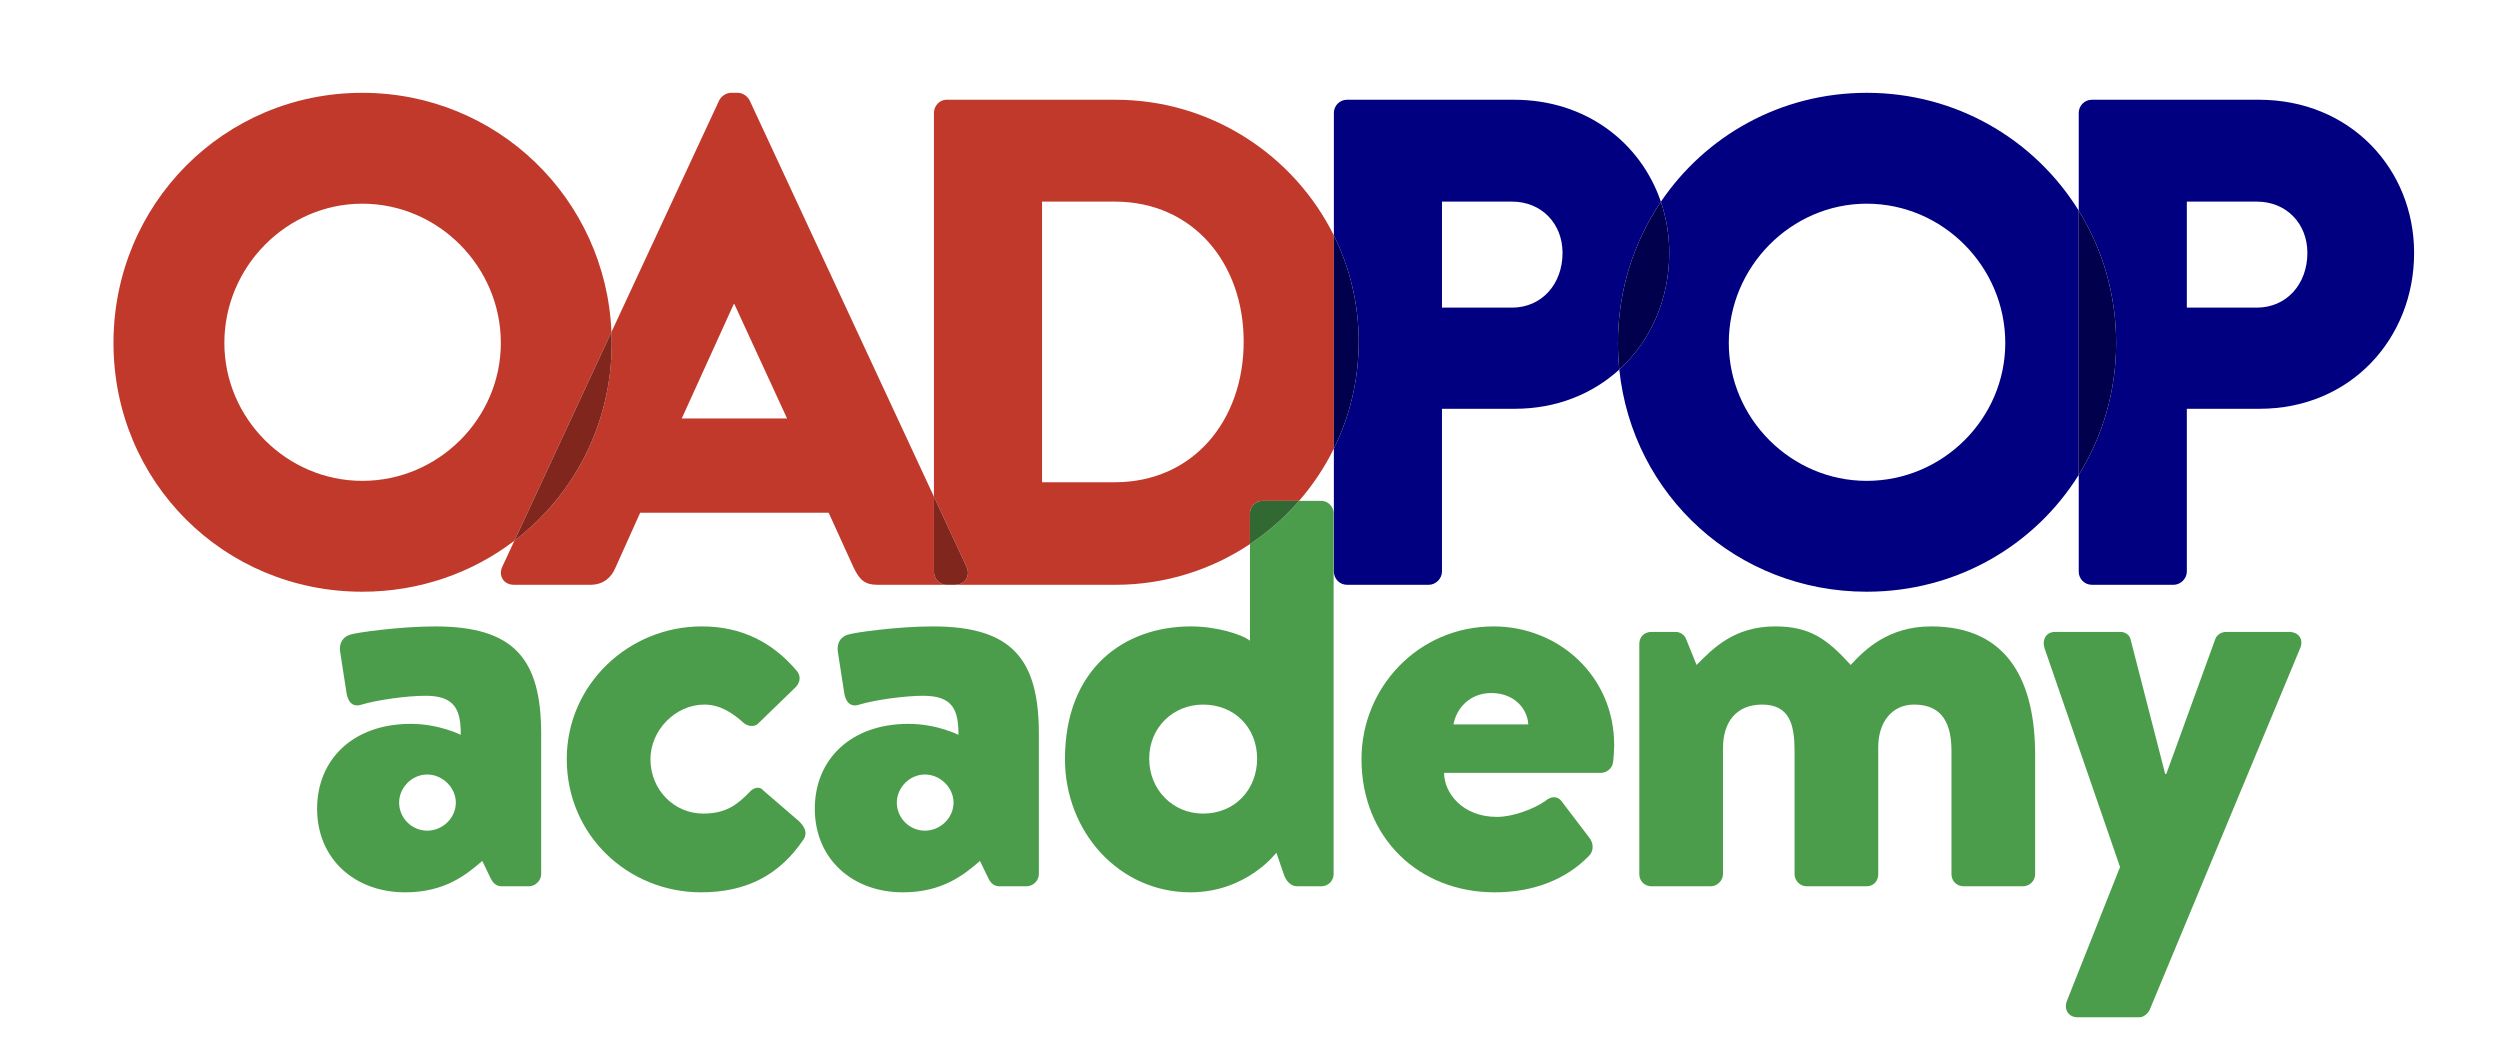 <?xml version="1.0" encoding="UTF-8"?>
<svg xmlns="http://www.w3.org/2000/svg" width="890" height="378" viewBox="0 0 890 378">
  <g isolation="isolate">
    <g id="Layer_1" data-name="Layer 1">
      <path d="M146.204,257.691c10.192,0,17.836,3.92,17.836,3.92,0-8.82-1.96-13.916-12.544-13.916-6.271,0-16.855,1.372-22.735,3.136-3.528,1.176-5.097-1.372-5.488-4.704l-2.156-13.916c-.588-3.92,1.568-5.684,3.528-6.271,2.156-.784,18.032-2.94,30.184-2.94,28.028,0,37.828,11.368,37.828,38.22v49.98c0,2.352-2.156,4.312-4.312,4.312h-9.604c-1.372,0-2.94-.392-4.116-2.94l-2.939-6.075c-5.488,4.704-13.133,11.172-27.44,11.172-17.836,0-31.359-11.76-31.359-29.792,0-17.444,12.739-30.184,33.319-30.184ZM152.084,295.715c5.488,0,10.192-4.508,10.192-9.996,0-5.292-4.704-9.996-10.192-9.996s-9.996,4.704-9.996,9.996c0,5.488,4.509,9.996,9.996,9.996Z" fill="#4c9d4b"/>
      <path d="M249.79,222.999c14.308,0,25.284,5.685,33.908,15.876,1.764,2.156.979,4.704-1.177,6.468l-12.739,12.349c-.98.979-3.332,1.176-5.097-.393-3.724-3.332-8.231-6.468-13.916-6.468-10.388,0-19.207,9.212-19.207,19.404,0,10.976,8.428,19.403,18.815,19.403,8.428,0,12.348-3.527,16.268-7.448,1.568-1.96,3.92-2.352,5.097-.783l12.739,10.976c1.96,1.96,3.137,4.116,1.568,6.468-8.428,12.544-20.188,18.816-36.456,18.816-25.872,0-47.823-20.188-47.823-47.432,0-26.656,22.147-47.236,48.02-47.236Z" fill="#4c9d4b"/>
      <path d="M323.386,257.691c10.191,0,17.836,3.92,17.836,3.92,0-8.82-1.96-13.916-12.544-13.916-6.272,0-16.856,1.372-22.736,3.136-3.528,1.176-5.096-1.372-5.488-4.704l-2.155-13.916c-.588-3.92,1.567-5.684,3.527-6.271,2.156-.784,18.032-2.94,30.185-2.94,28.027,0,37.827,11.368,37.827,38.22v49.98c0,2.352-2.155,4.312-4.312,4.312h-9.604c-1.372,0-2.939-.392-4.115-2.94l-2.94-6.075c-5.488,4.704-13.132,11.172-27.439,11.172-17.836,0-31.36-11.76-31.36-29.792,0-17.444,12.74-30.184,33.32-30.184ZM329.266,295.715c5.487,0,10.191-4.508,10.191-9.996,0-5.292-4.704-9.996-10.191-9.996s-9.996,4.704-9.996,9.996c0,5.488,4.508,9.996,9.996,9.996Z" fill="#4c9d4b"/>
      <path d="M531.732,222.999c22.932,0,42.924,17.444,42.924,42.336,0,1.372-.196,4.508-.393,5.88-.196,2.353-2.352,3.92-4.312,3.92h-55.86c0,7.056,6.469,15.68,18.816,15.68,5.88,0,13.328-2.939,17.248-5.684,1.96-1.764,4.312-1.764,5.684,0l9.996,13.132c1.372,1.764,1.764,4.508-.196,6.468-7.84,8.036-19.208,12.937-33.516,12.937-27.048,0-47.432-19.404-47.432-47.432,0-25.48,20.188-47.236,47.04-47.236ZM544.079,257.887c-.393-6.076-5.488-11.172-13.132-11.172-7.448,0-12.349,5.096-13.524,11.172h26.656Z" fill="#4c9d4b"/>
      <path d="M583.59,229.271c0-2.549,1.764-4.312,4.312-4.312h8.624c1.567,0,3.136.98,3.724,2.548l3.724,9.212c5.88-5.88,13.328-13.72,28.028-13.72,12.544,0,18.62,4.704,26.852,13.72,4.704-5.096,13.132-13.72,28.616-13.72,27.832,0,37.044,20.188,37.044,45.864v42.336c0,2.352-1.96,4.312-4.312,4.312h-21.167c-2.549,0-4.312-1.96-4.312-4.312v-43.708c0-9.212-2.744-16.66-13.328-16.66-7.84,0-12.74,6.271-12.74,15.092v45.276c0,2.352-1.567,4.312-4.115,4.312h-21.364c-2.353,0-4.312-1.96-4.312-4.312v-43.708c0-9.212-1.567-16.66-11.563-16.66-9.212,0-13.916,6.271-13.916,15.484v44.884c0,2.352-2.156,4.312-4.312,4.312h-21.168c-2.549,0-4.312-1.96-4.312-4.312v-81.928Z" fill="#4c9d4b"/>
      <path d="M727.883,230.839c-.98-2.939.392-5.88,3.724-5.88h23.324c1.567,0,3.136.98,3.527,2.548l12.349,48.021h.392l17.444-48.021c.588-1.567,2.155-2.548,3.92-2.548h22.344c3.528,0,5.292,2.744,3.92,5.88l-53.508,128.576c-.588,1.371-2.156,2.743-3.724,2.743h-21.952c-3.332,0-5.096-2.939-3.725-6.075l18.816-47.433-26.852-77.812Z" fill="#4c9d4b"/>
      <polygon points="261.204 108.281 242.702 148.984 280.198 148.984 261.45 108.281 261.204 108.281" fill="none"/>
      <path d="M396.868,71.772h-25.902v99.907h25.902c27.875,0,45.884-21.955,45.884-50.077,0-27.875-18.009-49.83-45.884-49.83Z" fill="none"/>
      <path d="M664.541,72.512c-26.889,0-49.09,22.448-49.09,49.584,0,26.888,22.201,49.09,49.09,49.09,27.135,0,49.336-22.202,49.336-49.09,0-27.136-22.201-49.584-49.336-49.584Z" fill="none"/>
      <path d="M538.257,71.772h-24.915v37.743h24.915c10.608,0,18.009-8.387,18.009-19.489,0-10.361-7.4-18.255-18.009-18.255Z" fill="none"/>
      <path d="M803.425,71.772h-24.915v37.743h24.915c10.607,0,18.009-8.387,18.009-19.489,0-10.361-7.402-18.255-18.009-18.255Z" fill="none"/>
      <path d="M128.961,72.512c-26.889,0-49.09,22.448-49.09,49.584,0,26.888,22.201,49.09,49.09,49.09,27.135,0,49.337-22.202,49.337-49.09,0-27.136-22.202-49.584-49.337-49.584Z" fill="none"/>
      <path d="M128.961,33.043c-49.337,0-88.56,39.716-88.56,89.053s39.222,88.559,88.56,88.559c20.456,0,39.212-6.748,54.165-18.159l34.552-74.293c-2.013-47.516-40.686-85.16-88.718-85.16ZM128.961,171.187c-26.889,0-49.09-22.202-49.09-49.09,0-27.136,22.201-49.584,49.09-49.584,27.135,0,49.337,22.448,49.337,49.584,0,26.888-22.202,49.09-49.337,49.09Z" fill="#c0392b"/>
      <path d="M332.483,203.502v-26.682l-65.606-141.064c-.74-1.48-2.467-2.713-4.194-2.713h-2.467c-1.727,0-3.454,1.233-4.194,2.713l-38.344,82.447c.055,1.291.088,2.588.088,3.893,0,28.88-13.529,54.29-34.641,70.4l-4.315,9.279c-1.48,3.207.493,6.413,4.194,6.413h27.135c4.934,0,7.647-2.96,8.88-5.921l8.881-19.734h67.098l8.881,19.487c2.22,4.688,4.194,6.168,8.634,6.168h24.41c-2.467,0-4.44-2.22-4.44-4.687ZM242.702,148.984l18.501-40.703h.247l18.748,40.703h-37.496Z" fill="#c0392b"/>
      <path d="M217.767,122.097c0-1.305-.034-2.602-.088-3.893l-34.552,74.293c21.112-16.11,34.641-41.52,34.641-70.4Z" fill="#80261d"/>
      <path d="M428.324,250.831c-10.78,0-19.208,8.232-19.208,19.208,0,11.172,8.428,19.6,19.208,19.6,11.172,0,19.207-8.428,19.207-19.6,0-10.976-8.035-19.208-19.207-19.208Z" fill="none"/>
      <path d="M396.868,71.772h-25.902v99.907h25.902c27.875,0,45.884-21.955,45.884-50.077,0-27.875-18.009-49.83-45.884-49.83Z" fill="none"/>
      <path d="M444.984,193.695v34.4c-2.939-2.352-12.151-5.096-20.972-5.096-24.107,0-44.884,15.288-44.884,47.236,0,25.871,19.208,47.432,44.688,47.432,19.992,0,30.576-14.112,30.576-14.112l2.548,7.448c.784,2.548,2.548,4.508,4.704,4.508h8.82c2.352,0,4.312-1.96,4.312-4.312v-128.576c0-2.156-1.96-4.312-4.312-4.312h-7.998c-5.107,5.876-10.988,11.056-17.483,15.383ZM428.324,289.639c-10.78,0-19.208-8.428-19.208-19.6,0-10.976,8.428-19.208,19.208-19.208,11.172,0,19.207,8.232,19.207,19.208,0,11.172-8.035,19.6-19.207,19.6Z" fill="#4c9d4b"/>
      <path d="M474.86,83.828c-14.138-28.554-43.737-48.318-77.745-48.318h-60.192c-2.467,0-4.44,2.22-4.44,4.687v136.623l11.606,24.955c1.48,3.207-.494,6.413-4.194,6.413h57.219c17.665,0,34.132-5.342,47.869-14.494v-11.071c0-2.156,1.96-4.312,4.312-4.312h13.17c4.886-5.621,9.071-11.869,12.393-18.621v-75.862ZM396.868,171.68h-25.902v-99.907h25.902c27.875,0,45.884,21.955,45.884,49.83,0,28.122-18.009,50.077-45.884,50.077Z" fill="#c0392b"/>
      <path d="M444.984,182.624v11.071c6.495-4.328,12.376-9.508,17.483-15.383h-13.17c-2.353,0-4.312,2.156-4.312,4.312Z" fill="#326932"/>
      <path d="M344.089,201.775l-11.606-24.955v26.682c0,2.467,1.973,4.687,4.44,4.687h2.972c3.7,0,5.674-3.207,4.194-6.413Z" fill="#80261d" mix-blend-mode="multiply"/>
      <path d="M591.274,71.83c-7.157-21.047-26.659-36.32-52.276-36.32h-59.452c-2.714,0-4.687,2.22-4.687,4.687v43.632c5.655,11.42,8.84,24.243,8.84,37.774,0,13.672-3.186,26.596-8.84,38.088v43.812c0,2.467,1.973,4.687,4.687,4.687h29.109c2.467,0,4.687-2.22,4.687-4.687v-57.972h25.902c14.876,0,27.705-5.289,37.229-13.972-.322-3.106-.49-6.262-.49-9.462,0-18.68,5.626-35.979,15.292-50.267ZM538.257,109.516h-24.915v-37.743h24.915c10.608,0,18.009,7.893,18.009,18.255,0,11.101-7.4,19.489-18.009,19.489Z" fill="navy"/>
      <path d="M474.86,83.828v75.862c5.655-11.492,8.84-24.416,8.84-38.088,0-13.531-3.186-26.354-8.84-37.774Z" fill="#00004d"/>
      <path d="M664.541,33.043c-30.657,0-57.405,15.337-73.267,38.786,1.94,5.705,2.981,11.831,2.981,18.197,0,16.507-6.618,31.353-17.782,41.531,4.643,44.796,41.931,79.097,88.069,79.097,32.015,0,59.871-16.521,75.487-41.6v-94.059c-15.616-25.225-43.472-41.953-75.487-41.953ZM664.541,171.187c-26.889,0-49.09-22.202-49.09-49.09,0-27.136,22.201-49.584,49.09-49.584,27.135,0,49.336,22.448,49.336,49.584,0,26.888-22.201,49.09-49.336,49.09Z" fill="navy"/>
      <path d="M594.255,90.027c0-6.366-1.041-12.492-2.981-18.197-9.666,14.288-15.292,31.586-15.292,50.267,0,3.199.168,6.355.49,9.462,11.164-10.179,17.782-25.024,17.782-41.531Z" fill="#00004d"/>
      <path d="M804.165,35.51h-59.45c-2.714,0-4.687,2.22-4.687,4.687v34.8c8.449,13.647,13.319,29.779,13.319,47.1s-4.87,33.391-13.319,46.959v34.446c0,2.467,1.973,4.687,4.687,4.687h29.109c2.467,0,4.687-2.22,4.687-4.687v-57.972h25.902c32.315,0,55.011-24.915,55.011-55.504,0-29.849-22.695-54.517-55.258-54.517ZM803.425,109.516h-24.915v-37.743h24.915c10.607,0,18.009,7.893,18.009,18.255,0,11.101-7.402,19.489-18.009,19.489Z" fill="navy"/>
      <path d="M740.028,74.997v94.059c8.449-13.568,13.319-29.639,13.319-46.959s-4.87-33.453-13.319-47.1Z" fill="#00004d"/>
    </g>
  </g>
</svg>